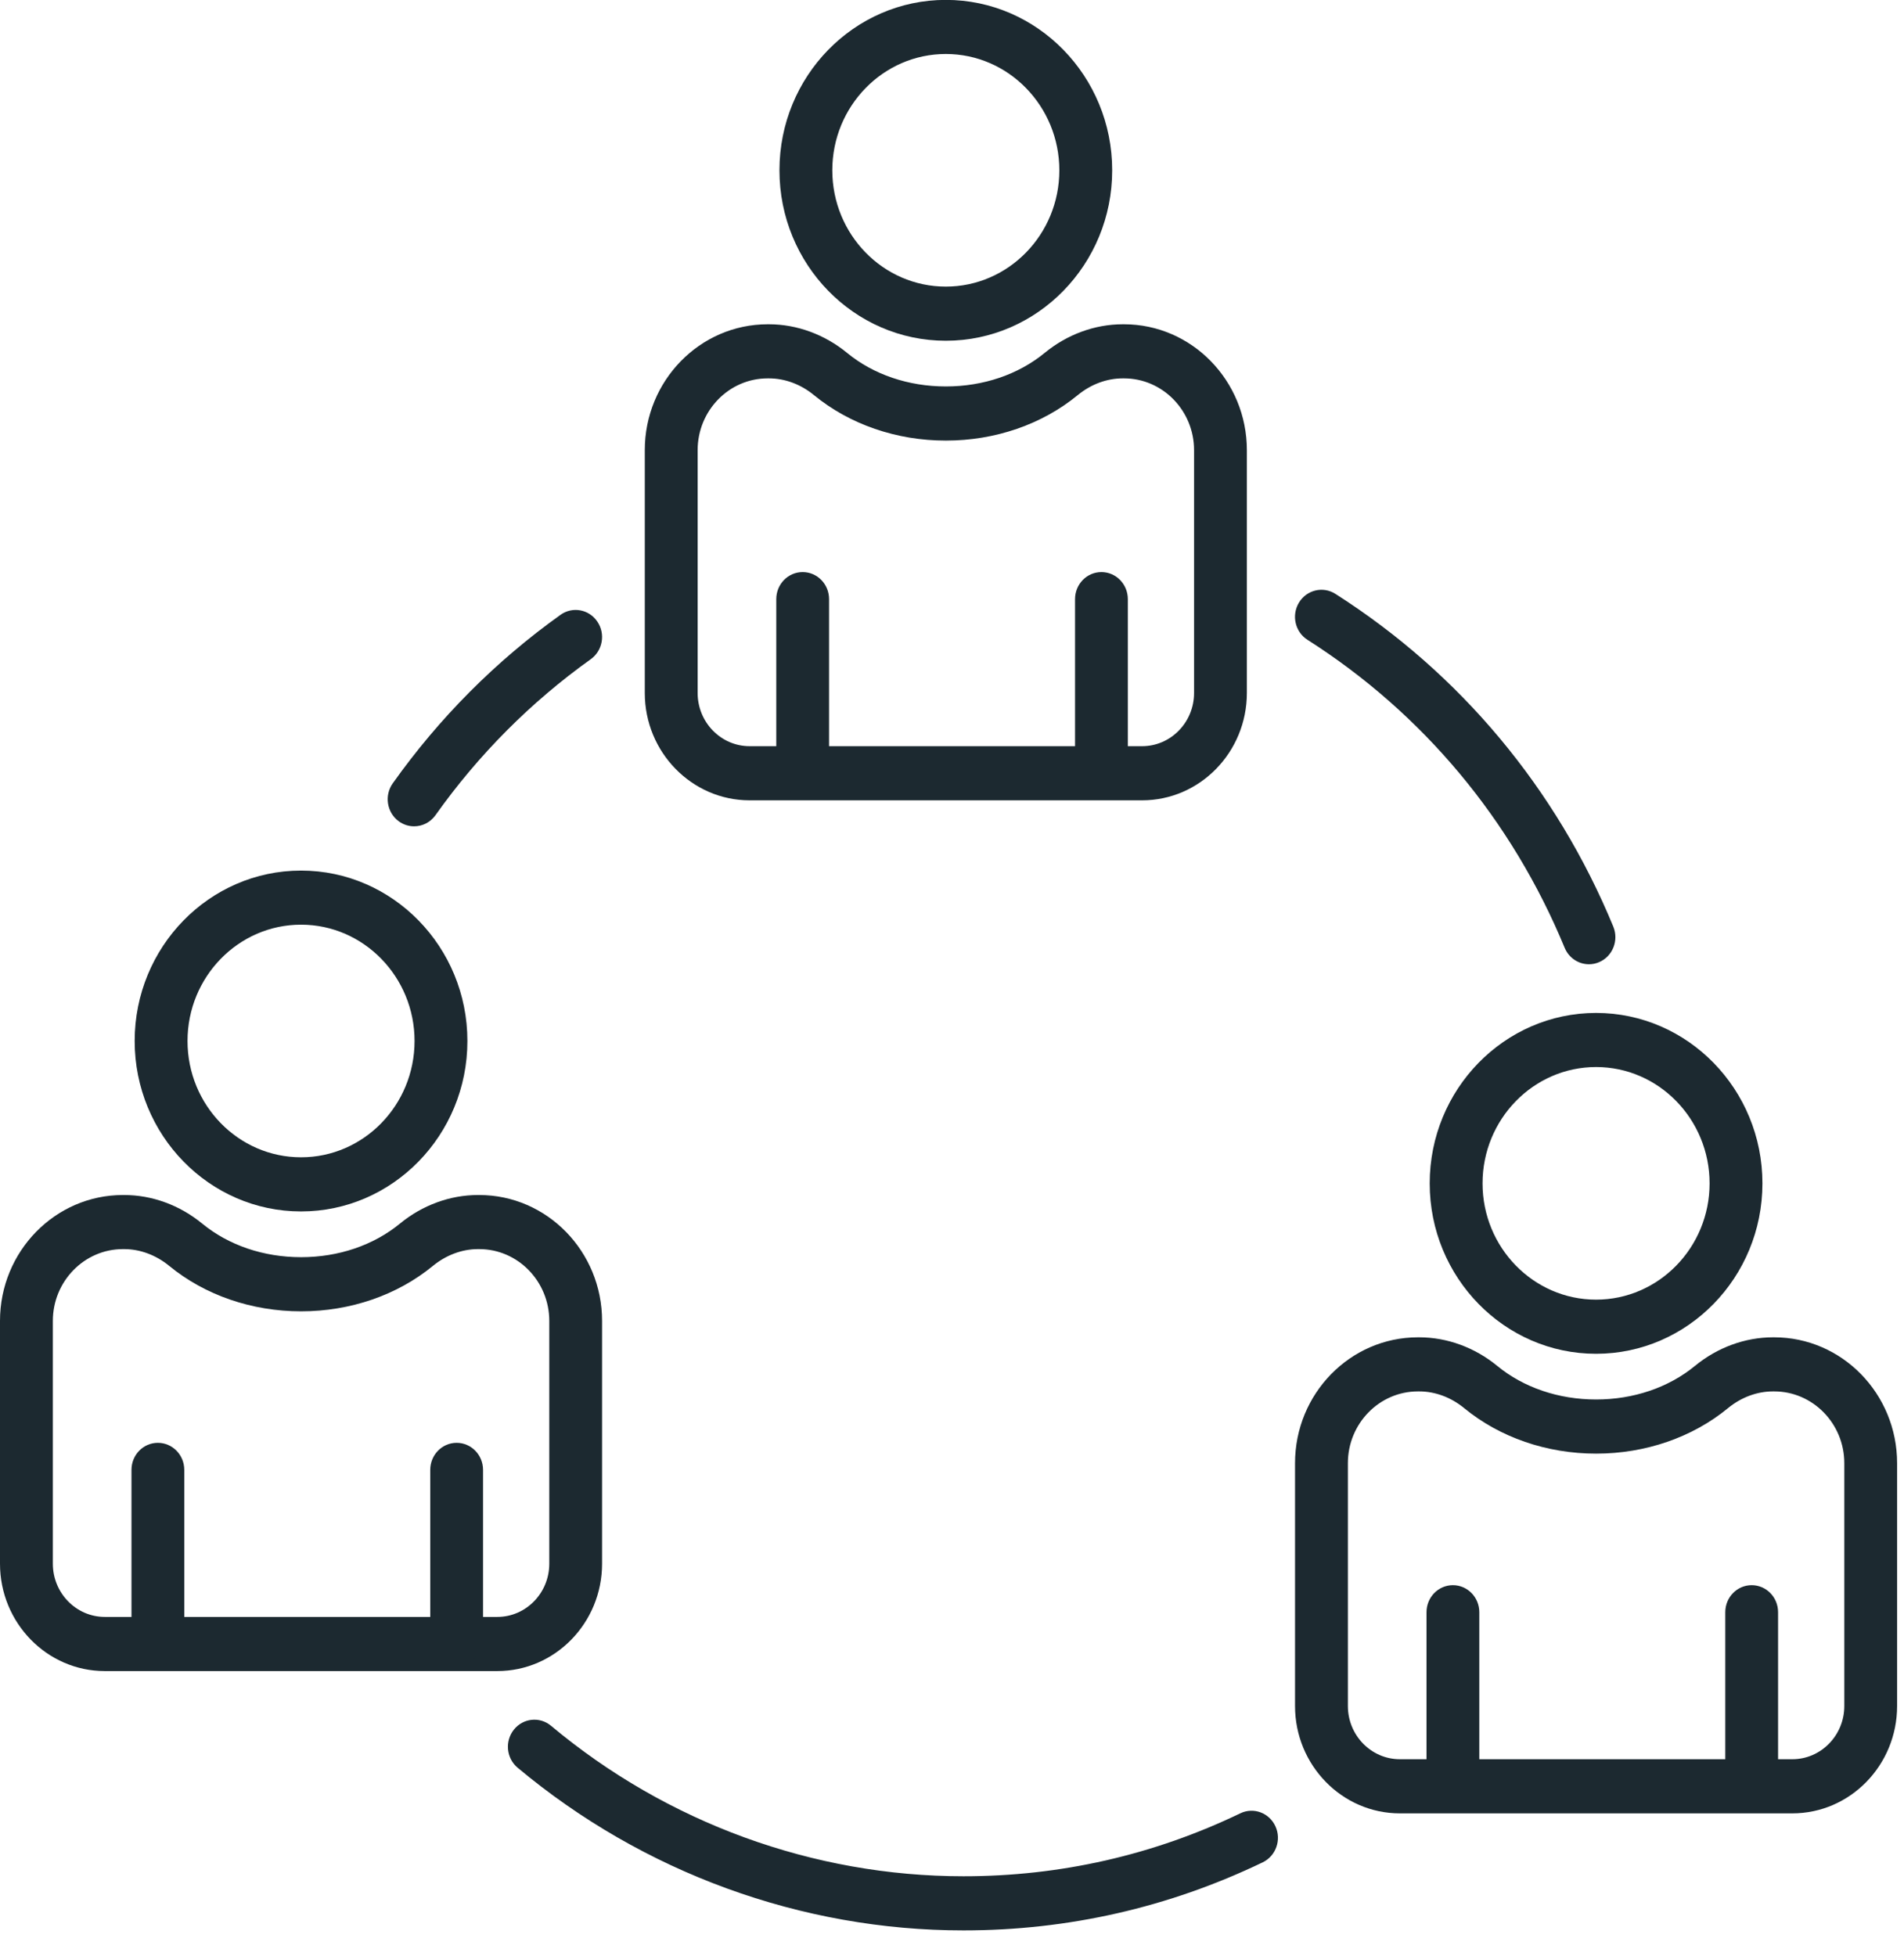<?xml version="1.0" encoding="UTF-8" standalone="no"?>
<!DOCTYPE svg PUBLIC "-//W3C//DTD SVG 1.1//EN" "http://www.w3.org/Graphics/SVG/1.1/DTD/svg11.dtd">
<svg width="100%" height="100%" viewBox="0 0 74 76" version="1.1" xmlns="http://www.w3.org/2000/svg" xmlns:xlink="http://www.w3.org/1999/xlink" xml:space="preserve" xmlns:serif="http://www.serif.com/" style="fill-rule:evenodd;clip-rule:evenodd;stroke-linejoin:round;stroke-miterlimit:2;">
    <g transform="matrix(1,0,0,1,-5482.55,-3080.87)">
        <g transform="matrix(2,0,0,2,5357.48,1894.25)">
            <g transform="matrix(1,0,0,1,81.258,626.66)">
                <path d="M0,4.159C-3.151,4.159 -6.228,3.036 -8.664,0.998C-8.884,0.814 -8.916,0.483 -8.737,0.258C-8.557,0.033 -8.234,0 -8.015,0.183C-5.762,2.069 -2.915,3.107 0,3.107C1.881,3.107 3.691,2.696 5.38,1.884C5.636,1.76 5.942,1.874 6.062,2.136C6.183,2.399 6.072,2.712 5.816,2.836C3.99,3.714 2.033,4.159 0,4.159" style="fill:rgb(28,41,48);fill-rule:nonzero;"/>
            </g>
        </g>
        <g transform="matrix(2,0,0,2,5357.48,1894.25)">
            <g transform="matrix(1,0,0,1,93.413,604.696)">
                <path d="M0,7.35C-0.2,7.35 -0.39,7.23 -0.473,7.029C-1.499,4.544 -3.227,2.475 -5.47,1.046C-5.711,0.893 -5.785,0.569 -5.635,0.322C-5.485,0.076 -5.169,0 -4.928,0.153C-2.504,1.698 -0.636,3.933 0.473,6.619C0.583,6.887 0.461,7.195 0.2,7.308C0.134,7.337 0.067,7.35 0,7.35" style="fill:rgb(28,41,48);fill-rule:nonzero;"/>
            </g>
        </g>
        <g transform="matrix(2,0,0,2,5357.48,1894.25)">
            <g transform="matrix(1,0,0,1,70.582,605.09)">
                <path d="M0,4.276C-0.105,4.276 -0.21,4.243 -0.301,4.176C-0.531,4.005 -0.581,3.676 -0.415,3.441C0.489,2.168 1.586,1.066 2.846,0.166C3.078,0 3.398,0.058 3.56,0.297C3.723,0.535 3.666,0.862 3.433,1.029C2.267,1.862 1.252,2.882 0.416,4.059C0.315,4.201 0.159,4.276 0,4.276" style="fill:rgb(28,41,48);fill-rule:nonzero;"/>
            </g>
        </g>
        <g transform="matrix(2,0,0,2,5357.48,1894.25)">
            <g transform="matrix(1,0,0,1,97.365,619.295)">
                <path d="M0,9.25L-7.627,9.25C-8.75,9.25 -9.664,8.314 -9.664,7.164L-9.664,2.446C-9.664,1.097 -8.593,0 -7.276,0L-7.25,0C-6.709,0 -6.171,0.197 -5.735,0.555C-5.222,0.977 -4.54,1.208 -3.813,1.208C-3.087,1.208 -2.405,0.977 -1.892,0.555C-1.456,0.197 -0.918,0 -0.377,0L-0.352,0C0.965,0 2.036,1.097 2.036,2.446L2.036,7.164C2.036,8.314 1.123,9.25 0,9.25M-7.276,1.051C-8.027,1.051 -8.637,1.677 -8.637,2.446L-8.637,7.164C-8.637,7.734 -8.184,8.198 -7.627,8.198L0,8.198C0.557,8.198 1.01,7.734 1.01,7.164L1.01,2.446C1.01,1.677 0.399,1.051 -0.352,1.051L-0.377,1.051C-0.685,1.051 -0.995,1.166 -1.25,1.376C-1.944,1.946 -2.855,2.26 -3.813,2.26C-4.772,2.26 -5.683,1.946 -6.377,1.376C-6.632,1.166 -6.942,1.051 -7.25,1.051L-7.276,1.051Z" style="fill:rgb(28,41,48);fill-rule:nonzero;"/>
            </g>
        </g>
        <g transform="matrix(2,0,0,2,5357.48,1894.25)">
            <g transform="matrix(1,0,0,1,90.769,624.111)">
                <path d="M0,4.33C-0.284,4.33 -0.513,4.095 -0.513,3.804L-0.513,0.526C-0.513,0.235 -0.284,0 0,0C0.283,0 0.513,0.235 0.513,0.526L0.513,3.804C0.513,4.095 0.283,4.33 0,4.33" style="fill:rgb(28,41,48);fill-rule:nonzero;"/>
            </g>
        </g>
        <g transform="matrix(2,0,0,2,5357.48,1894.25)">
            <g transform="matrix(1,0,0,1,96.575,624.111)">
                <path d="M0,4.33C-0.284,4.33 -0.513,4.095 -0.513,3.804L-0.513,0.526C-0.513,0.235 -0.284,0 0,0C0.284,0 0.513,0.235 0.513,0.526L0.513,3.804C0.513,4.095 0.284,4.33 0,4.33" style="fill:rgb(28,41,48);fill-rule:nonzero;"/>
            </g>
        </g>
        <g transform="matrix(2,0,0,2,5357.48,1894.25)">
            <g transform="matrix(1,0,0,1,93.551,612.992)">
                <path d="M0,6.623C-1.783,6.623 -3.233,5.138 -3.233,3.312C-3.233,1.486 -1.783,0 0,0C1.783,0 3.233,1.486 3.233,3.312C3.233,5.138 1.783,6.623 0,6.623M0,1.051C-1.216,1.051 -2.206,2.065 -2.206,3.312C-2.206,4.558 -1.216,5.571 0,5.571C1.216,5.571 2.206,4.558 2.206,3.312C2.206,2.065 1.216,1.051 0,1.051" style="fill:rgb(28,41,48);fill-rule:nonzero;"/>
            </g>
        </g>
        <g transform="matrix(2,0,0,2,5357.48,1894.25)">
            <g transform="matrix(1,0,0,1,84.729,599.611)">
                <path d="M0,9.25L-7.627,9.25C-8.75,9.25 -9.664,8.314 -9.664,7.164L-9.664,2.446C-9.664,1.097 -8.593,0 -7.276,0L-7.25,0C-6.709,0 -6.171,0.197 -5.734,0.555C-5.222,0.977 -4.54,1.208 -3.813,1.208C-3.087,1.208 -2.405,0.977 -1.892,0.555C-1.456,0.197 -0.918,0 -0.377,0L-0.351,0C0.965,0 2.036,1.097 2.036,2.446L2.036,7.164C2.036,8.314 1.123,9.25 0,9.25M-7.276,1.051C-8.027,1.051 -8.637,1.677 -8.637,2.446L-8.637,7.164C-8.637,7.734 -8.184,8.198 -7.627,8.198L0,8.198C0.557,8.198 1.01,7.734 1.01,7.164L1.01,2.446C1.01,1.677 0.399,1.051 -0.351,1.051L-0.377,1.051C-0.685,1.051 -0.995,1.166 -1.25,1.376C-1.944,1.946 -2.855,2.26 -3.813,2.26C-4.772,2.26 -5.683,1.946 -6.377,1.376C-6.632,1.166 -6.942,1.051 -7.25,1.051L-7.276,1.051Z" style="fill:rgb(28,41,48);fill-rule:nonzero;"/>
            </g>
        </g>
        <g transform="matrix(2,0,0,2,5357.48,1894.25)">
            <g transform="matrix(1,0,0,1,78.133,604.426)">
                <path d="M0,4.33C-0.284,4.33 -0.513,4.095 -0.513,3.804L-0.513,0.526C-0.513,0.235 -0.284,0 0,0C0.284,0 0.513,0.235 0.513,0.526L0.513,3.804C0.513,4.095 0.284,4.33 0,4.33" style="fill:rgb(28,41,48);fill-rule:nonzero;"/>
            </g>
        </g>
        <g transform="matrix(2,0,0,2,5357.48,1894.25)">
            <g transform="matrix(1,0,0,1,83.939,604.426)">
                <path d="M0,4.33C-0.284,4.33 -0.513,4.095 -0.513,3.804L-0.513,0.526C-0.513,0.235 -0.284,0 0,0C0.283,0 0.513,0.235 0.513,0.526L0.513,3.804C0.513,4.095 0.283,4.33 0,4.33" style="fill:rgb(28,41,48);fill-rule:nonzero;"/>
            </g>
        </g>
        <g transform="matrix(2,0,0,2,5357.48,1894.25)">
            <g transform="matrix(1,0,0,1,80.915,593.308)">
                <path d="M0,6.623C-1.783,6.623 -3.233,5.138 -3.233,3.311C-3.233,1.485 -1.783,0 0,0C1.783,0 3.233,1.485 3.233,3.311C3.233,5.138 1.783,6.623 0,6.623M0,1.051C-1.217,1.051 -2.206,2.065 -2.206,3.311C-2.206,4.558 -1.217,5.571 0,5.571C1.216,5.571 2.206,4.558 2.206,3.311C2.206,2.065 1.216,1.051 0,1.051" style="fill:rgb(28,41,48);fill-rule:nonzero;"/>
            </g>
        </g>
        <g transform="matrix(2,0,0,2,5357.48,1894.25)">
            <g transform="matrix(1,0,0,1,72.199,616.53)">
                <path d="M0,9.25L-7.627,9.25C-8.75,9.25 -9.664,8.314 -9.664,7.164L-9.664,2.446C-9.664,1.097 -8.593,0 -7.276,0L-7.25,0C-6.709,0 -6.171,0.197 -5.735,0.555C-5.222,0.977 -4.54,1.208 -3.813,1.208C-3.087,1.208 -2.405,0.977 -1.892,0.555C-1.456,0.197 -0.918,0 -0.377,0L-0.351,0C0.965,0 2.036,1.097 2.036,2.446L2.036,7.164C2.036,8.314 1.123,9.25 0,9.25M-7.276,1.051C-8.026,1.051 -8.637,1.677 -8.637,2.446L-8.637,7.164C-8.637,7.734 -8.184,8.198 -7.627,8.198L0,8.198C0.557,8.198 1.01,7.734 1.01,7.164L1.01,2.446C1.01,1.677 0.399,1.051 -0.351,1.051L-0.377,1.051C-0.685,1.051 -0.995,1.167 -1.25,1.376C-1.944,1.946 -2.854,2.26 -3.813,2.26C-4.772,2.26 -5.683,1.946 -6.377,1.376C-6.632,1.167 -6.942,1.051 -7.25,1.051L-7.276,1.051Z" style="fill:rgb(28,41,48);fill-rule:nonzero;"/>
            </g>
        </g>
        <g transform="matrix(2,0,0,2,5357.48,1894.25)">
            <g transform="matrix(1,0,0,1,65.603,621.345)">
                <path d="M0,4.33C-0.284,4.33 -0.513,4.095 -0.513,3.804L-0.513,0.526C-0.513,0.235 -0.284,0 0,0C0.283,0 0.513,0.235 0.513,0.526L0.513,3.804C0.513,4.095 0.283,4.33 0,4.33" style="fill:rgb(28,41,48);fill-rule:nonzero;"/>
            </g>
        </g>
        <g transform="matrix(2,0,0,2,5357.48,1894.25)">
            <g transform="matrix(1,0,0,1,71.409,621.345)">
                <path d="M0,4.33C-0.284,4.33 -0.513,4.095 -0.513,3.804L-0.513,0.526C-0.513,0.235 -0.284,0 0,0C0.283,0 0.513,0.235 0.513,0.526L0.513,3.804C0.513,4.095 0.283,4.33 0,4.33" style="fill:rgb(28,41,48);fill-rule:nonzero;"/>
            </g>
        </g>
        <g transform="matrix(2,0,0,2,5357.48,1894.25)">
            <g transform="matrix(1,0,0,1,68.385,610.226)">
                <path d="M0,6.623C-1.783,6.623 -3.233,5.137 -3.233,3.311C-3.233,1.485 -1.783,0 0,0C1.783,0 3.233,1.485 3.233,3.311C3.233,5.137 1.783,6.623 0,6.623M0,1.051C-1.217,1.051 -2.206,2.065 -2.206,3.311C-2.206,4.558 -1.217,5.571 0,5.571C1.216,5.571 2.206,4.558 2.206,3.311C2.206,2.065 1.216,1.051 0,1.051" style="fill:rgb(28,41,48);fill-rule:nonzero;"/>
            </g>
        </g>
    </g>
</svg>
